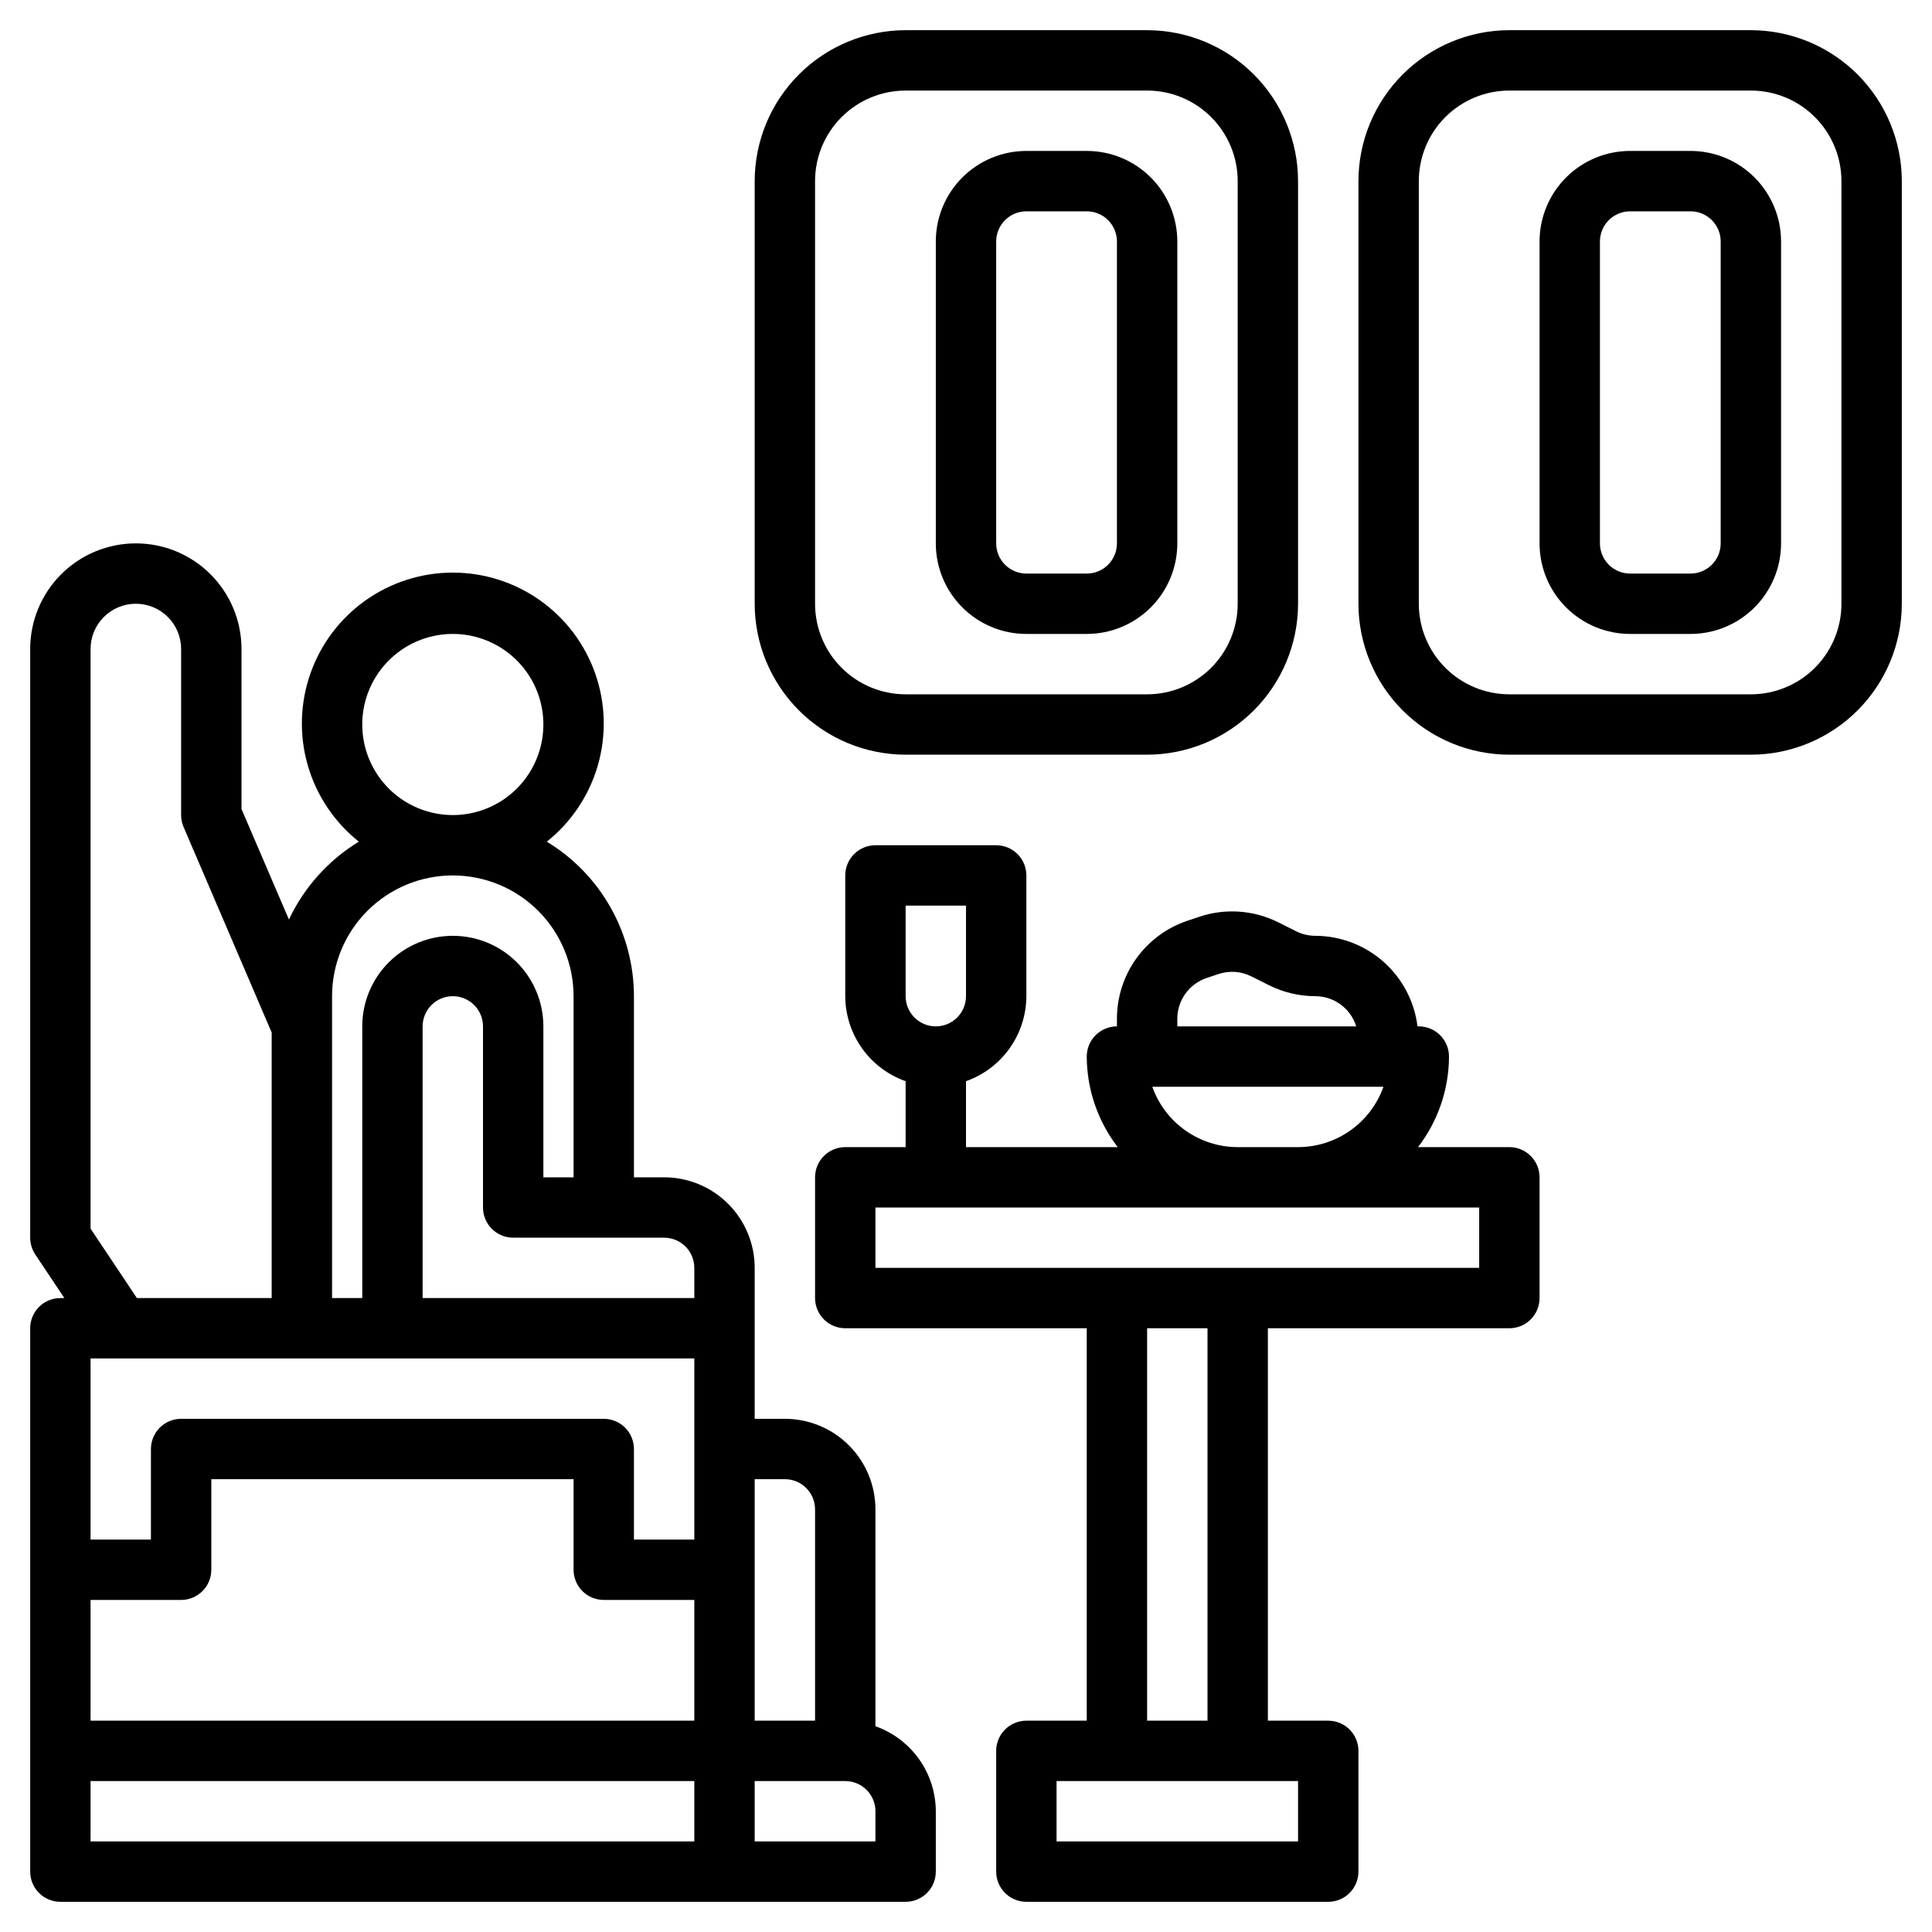 <svg width="512" height="512" viewBox="0 0 512 512" fill="none" xmlns="http://www.w3.org/2000/svg">
<path d="M240 504C242.122 504 244.157 503.157 245.657 501.657C247.157 500.157 248 498.122 248 496V480C247.979 475.054 246.431 470.235 243.567 466.202C240.703 462.17 236.663 459.121 232 457.472V400C232 393.635 229.471 387.53 224.971 383.029C220.47 378.529 214.365 376 208 376H200V336C200 329.635 197.471 323.53 192.971 319.029C188.47 314.529 182.365 312 176 312H168V264C167.991 255.765 165.862 247.671 161.816 240.499C157.771 233.326 151.947 227.316 144.904 223.048C151.397 217.882 156.123 210.824 158.427 202.853C160.731 194.881 160.499 186.39 157.763 178.557C155.027 170.723 149.922 163.934 143.156 159.131C136.39 154.327 128.298 151.746 120 151.746C111.702 151.746 103.61 154.327 96.844 159.131C90.078 163.934 84.973 170.723 82.237 178.557C79.501 186.39 79.269 194.881 81.573 202.853C83.877 210.824 88.603 217.882 95.096 223.048C87.033 227.966 80.59 235.143 76.568 243.688L64 214.4V172C64 164.574 61.05 157.452 55.799 152.201C50.548 146.95 43.426 144 36 144C28.574 144 21.452 146.95 16.201 152.201C10.95 157.452 8 164.574 8 172V328C8.002 329.58 8.47 331.124 9.344 332.44L17.056 344H16C13.878 344 11.843 344.843 10.343 346.343C8.843 347.843 8 349.878 8 352V496C8 498.122 8.843 500.157 10.343 501.657C11.843 503.157 13.878 504 16 504H240ZM208 392C210.122 392 212.157 392.843 213.657 394.343C215.157 395.843 216 397.878 216 400V456H200V392H208ZM184 360V408H168V384C168 381.878 167.157 379.843 165.657 378.343C164.157 376.843 162.122 376 160 376H48C45.878 376 43.843 376.843 42.343 378.343C40.843 379.843 40 381.878 40 384V408H24V360H184ZM48 424C50.122 424 52.157 423.157 53.657 421.657C55.157 420.157 56 418.122 56 416V392H152V416C152 418.122 152.843 420.157 154.343 421.657C155.843 423.157 157.878 424 160 424H184V456H24V424H48ZM184 336V344H112V272C112 269.878 112.843 267.843 114.343 266.343C115.843 264.843 117.878 264 120 264C122.122 264 124.157 264.843 125.657 266.343C127.157 267.843 128 269.878 128 272V320C128 322.122 128.843 324.157 130.343 325.657C131.843 327.157 133.878 328 136 328H176C178.122 328 180.157 328.843 181.657 330.343C183.157 331.843 184 333.878 184 336ZM96 192C96 187.253 97.408 182.613 100.045 178.666C102.682 174.72 106.43 171.643 110.816 169.827C115.201 168.01 120.027 167.535 124.682 168.461C129.338 169.387 133.614 171.673 136.971 175.029C140.327 178.386 142.613 182.662 143.539 187.318C144.465 191.973 143.99 196.799 142.173 201.184C140.357 205.57 137.28 209.318 133.334 211.955C129.387 214.592 124.747 216 120 216C113.635 216 107.53 213.471 103.029 208.971C98.529 204.47 96 198.365 96 192ZM120 232C128.487 232 136.626 235.371 142.627 241.373C148.629 247.374 152 255.513 152 264V312H144V272C144 265.635 141.471 259.53 136.971 255.029C132.47 250.529 126.365 248 120 248C113.635 248 107.53 250.529 103.029 255.029C98.529 259.53 96 265.635 96 272V344H88V264C88 255.513 91.371 247.374 97.373 241.373C103.374 235.371 111.513 232 120 232ZM24 325.6V172C24 168.817 25.264 165.765 27.515 163.515C29.765 161.264 32.817 160 36 160C39.183 160 42.235 161.264 44.485 163.515C46.736 165.765 48 168.817 48 172V216C47.998 217.084 48.218 218.157 48.648 219.152L72 273.64V344H36.28L24 325.6ZM24 472H184V488H24V472ZM232 488H200V472H224C226.122 472 228.157 472.843 229.657 474.343C231.157 475.843 232 477.878 232 480V488Z" fill="black"/>
<path d="M400 304H375.792C381.086 297.117 383.971 288.684 384 280C384 277.878 383.157 275.843 381.657 274.343C380.157 272.843 378.122 272 376 272H375.656C374.836 265.391 371.635 259.307 366.651 254.889C361.668 250.471 355.244 248.021 348.584 248C346.812 247.998 345.065 247.585 343.48 246.792L338.776 244.44C335.556 242.821 332.048 241.856 328.453 241.601C324.858 241.346 321.248 241.805 317.832 242.952L314.744 243.984C309.282 245.8 304.531 249.291 301.166 253.962C297.801 258.632 295.994 264.244 296 270V272C293.878 272 291.843 272.843 290.343 274.343C288.843 275.843 288 277.878 288 280C288.029 288.684 290.914 297.117 296.208 304H256V286.528C260.663 284.879 264.703 281.83 267.567 277.798C270.431 273.765 271.979 268.946 272 264V232C272 229.878 271.157 227.843 269.657 226.343C268.157 224.843 266.122 224 264 224H232C229.878 224 227.843 224.843 226.343 226.343C224.843 227.843 224 229.878 224 232V264C224.021 268.946 225.569 273.765 228.433 277.798C231.297 281.83 235.337 284.879 240 286.528V304H224C221.878 304 219.843 304.843 218.343 306.343C216.843 307.843 216 309.878 216 312V344C216 346.122 216.843 348.157 218.343 349.657C219.843 351.157 221.878 352 224 352H288V456H272C269.878 456 267.843 456.843 266.343 458.343C264.843 459.843 264 461.878 264 464V496C264 498.122 264.843 500.157 266.343 501.657C267.843 503.157 269.878 504 272 504H352C354.122 504 356.157 503.157 357.657 501.657C359.157 500.157 360 498.122 360 496V464C360 461.878 359.157 459.843 357.657 458.343C356.157 456.843 354.122 456 352 456H336V352H400C402.122 352 404.157 351.157 405.657 349.657C407.157 348.157 408 346.122 408 344V312C408 309.878 407.157 307.843 405.657 306.343C404.157 304.843 402.122 304 400 304ZM240 240H256V264C256 266.122 255.157 268.157 253.657 269.657C252.157 271.157 250.122 272 248 272C245.878 272 243.843 271.157 242.343 269.657C240.843 268.157 240 266.122 240 264V240ZM312 270C311.997 267.603 312.75 265.266 314.152 263.321C315.554 261.377 317.533 259.923 319.808 259.168L322.896 258.136C324.318 257.655 325.821 257.462 327.318 257.568C328.815 257.673 330.276 258.076 331.616 258.752L336.32 261.104C340.129 263.004 344.327 263.995 348.584 264C351.006 264.005 353.363 264.785 355.312 266.224C357.26 267.663 358.698 269.686 359.416 272H312V270ZM305.368 288H366.632C364.971 292.676 361.905 296.724 357.853 299.588C353.801 302.453 348.962 303.994 344 304H328C323.038 303.994 318.199 302.453 314.147 299.588C310.095 296.724 307.029 292.676 305.368 288ZM344 488H280V472H344V488ZM320 456H304V352H320V456ZM392 336H232V320H392V336Z" fill="black"/>
<path d="M240 200H304C314.605 199.987 324.772 195.769 332.27 188.27C339.769 180.772 343.987 170.605 344 160V48C343.987 37.395 339.769 27.229 332.27 19.73C324.772 12.231 314.605 8.013 304 8H240C229.395 8.013 219.228 12.231 211.73 19.73C204.231 27.229 200.013 37.395 200 48V160C200.013 170.605 204.231 180.772 211.73 188.27C219.228 195.769 229.395 199.987 240 200ZM216 48C216 41.635 218.529 35.53 223.029 31.029C227.53 26.529 233.635 24 240 24H304C310.365 24 316.47 26.529 320.971 31.029C325.471 35.53 328 41.635 328 48V160C328 166.365 325.471 172.47 320.971 176.971C316.47 181.471 310.365 184 304 184H240C233.635 184 227.53 181.471 223.029 176.971C218.529 172.47 216 166.365 216 160V48Z" fill="black"/>
<path d="M272 168H288C294.365 168 300.47 165.471 304.971 160.971C309.471 156.47 312 150.365 312 144V64C312 57.635 309.471 51.53 304.971 47.029C300.47 42.529 294.365 40 288 40H272C265.635 40 259.53 42.529 255.029 47.029C250.529 51.53 248 57.635 248 64V144C248 150.365 250.529 156.47 255.029 160.971C259.53 165.471 265.635 168 272 168ZM264 64C264 61.878 264.843 59.843 266.343 58.343C267.843 56.843 269.878 56 272 56H288C290.122 56 292.157 56.843 293.657 58.343C295.157 59.843 296 61.878 296 64V144C296 146.122 295.157 148.157 293.657 149.657C292.157 151.157 290.122 152 288 152H272C269.878 152 267.843 151.157 266.343 149.657C264.843 148.157 264 146.122 264 144V64Z" fill="black"/>
<path d="M464 8H400C389.395 8.013 379.228 12.231 371.73 19.73C364.231 27.229 360.013 37.395 360 48V160C360.013 170.605 364.231 180.772 371.73 188.27C379.228 195.769 389.395 199.987 400 200H464C474.605 199.987 484.772 195.769 492.27 188.27C499.769 180.772 503.987 170.605 504 160V48C503.987 37.395 499.769 27.229 492.27 19.73C484.772 12.231 474.605 8.013 464 8ZM488 160C488 166.365 485.471 172.47 480.971 176.971C476.47 181.471 470.365 184 464 184H400C393.635 184 387.53 181.471 383.029 176.971C378.529 172.47 376 166.365 376 160V48C376 41.635 378.529 35.53 383.029 31.029C387.53 26.529 393.635 24 400 24H464C470.365 24 476.47 26.529 480.971 31.029C485.471 35.53 488 41.635 488 48V160Z" fill="black"/>
<path d="M448 40H432C425.635 40 419.53 42.529 415.029 47.029C410.529 51.53 408 57.635 408 64V144C408 150.365 410.529 156.47 415.029 160.971C419.53 165.471 425.635 168 432 168H448C454.365 168 460.47 165.471 464.971 160.971C469.471 156.47 472 150.365 472 144V64C472 57.635 469.471 51.53 464.971 47.029C460.47 42.529 454.365 40 448 40ZM456 144C456 146.122 455.157 148.157 453.657 149.657C452.157 151.157 450.122 152 448 152H432C429.878 152 427.843 151.157 426.343 149.657C424.843 148.157 424 146.122 424 144V64C424 61.878 424.843 59.843 426.343 58.343C427.843 56.843 429.878 56 432 56H448C450.122 56 452.157 56.843 453.657 58.343C455.157 59.843 456 61.878 456 64V144Z" fill="black"/>
</svg>
